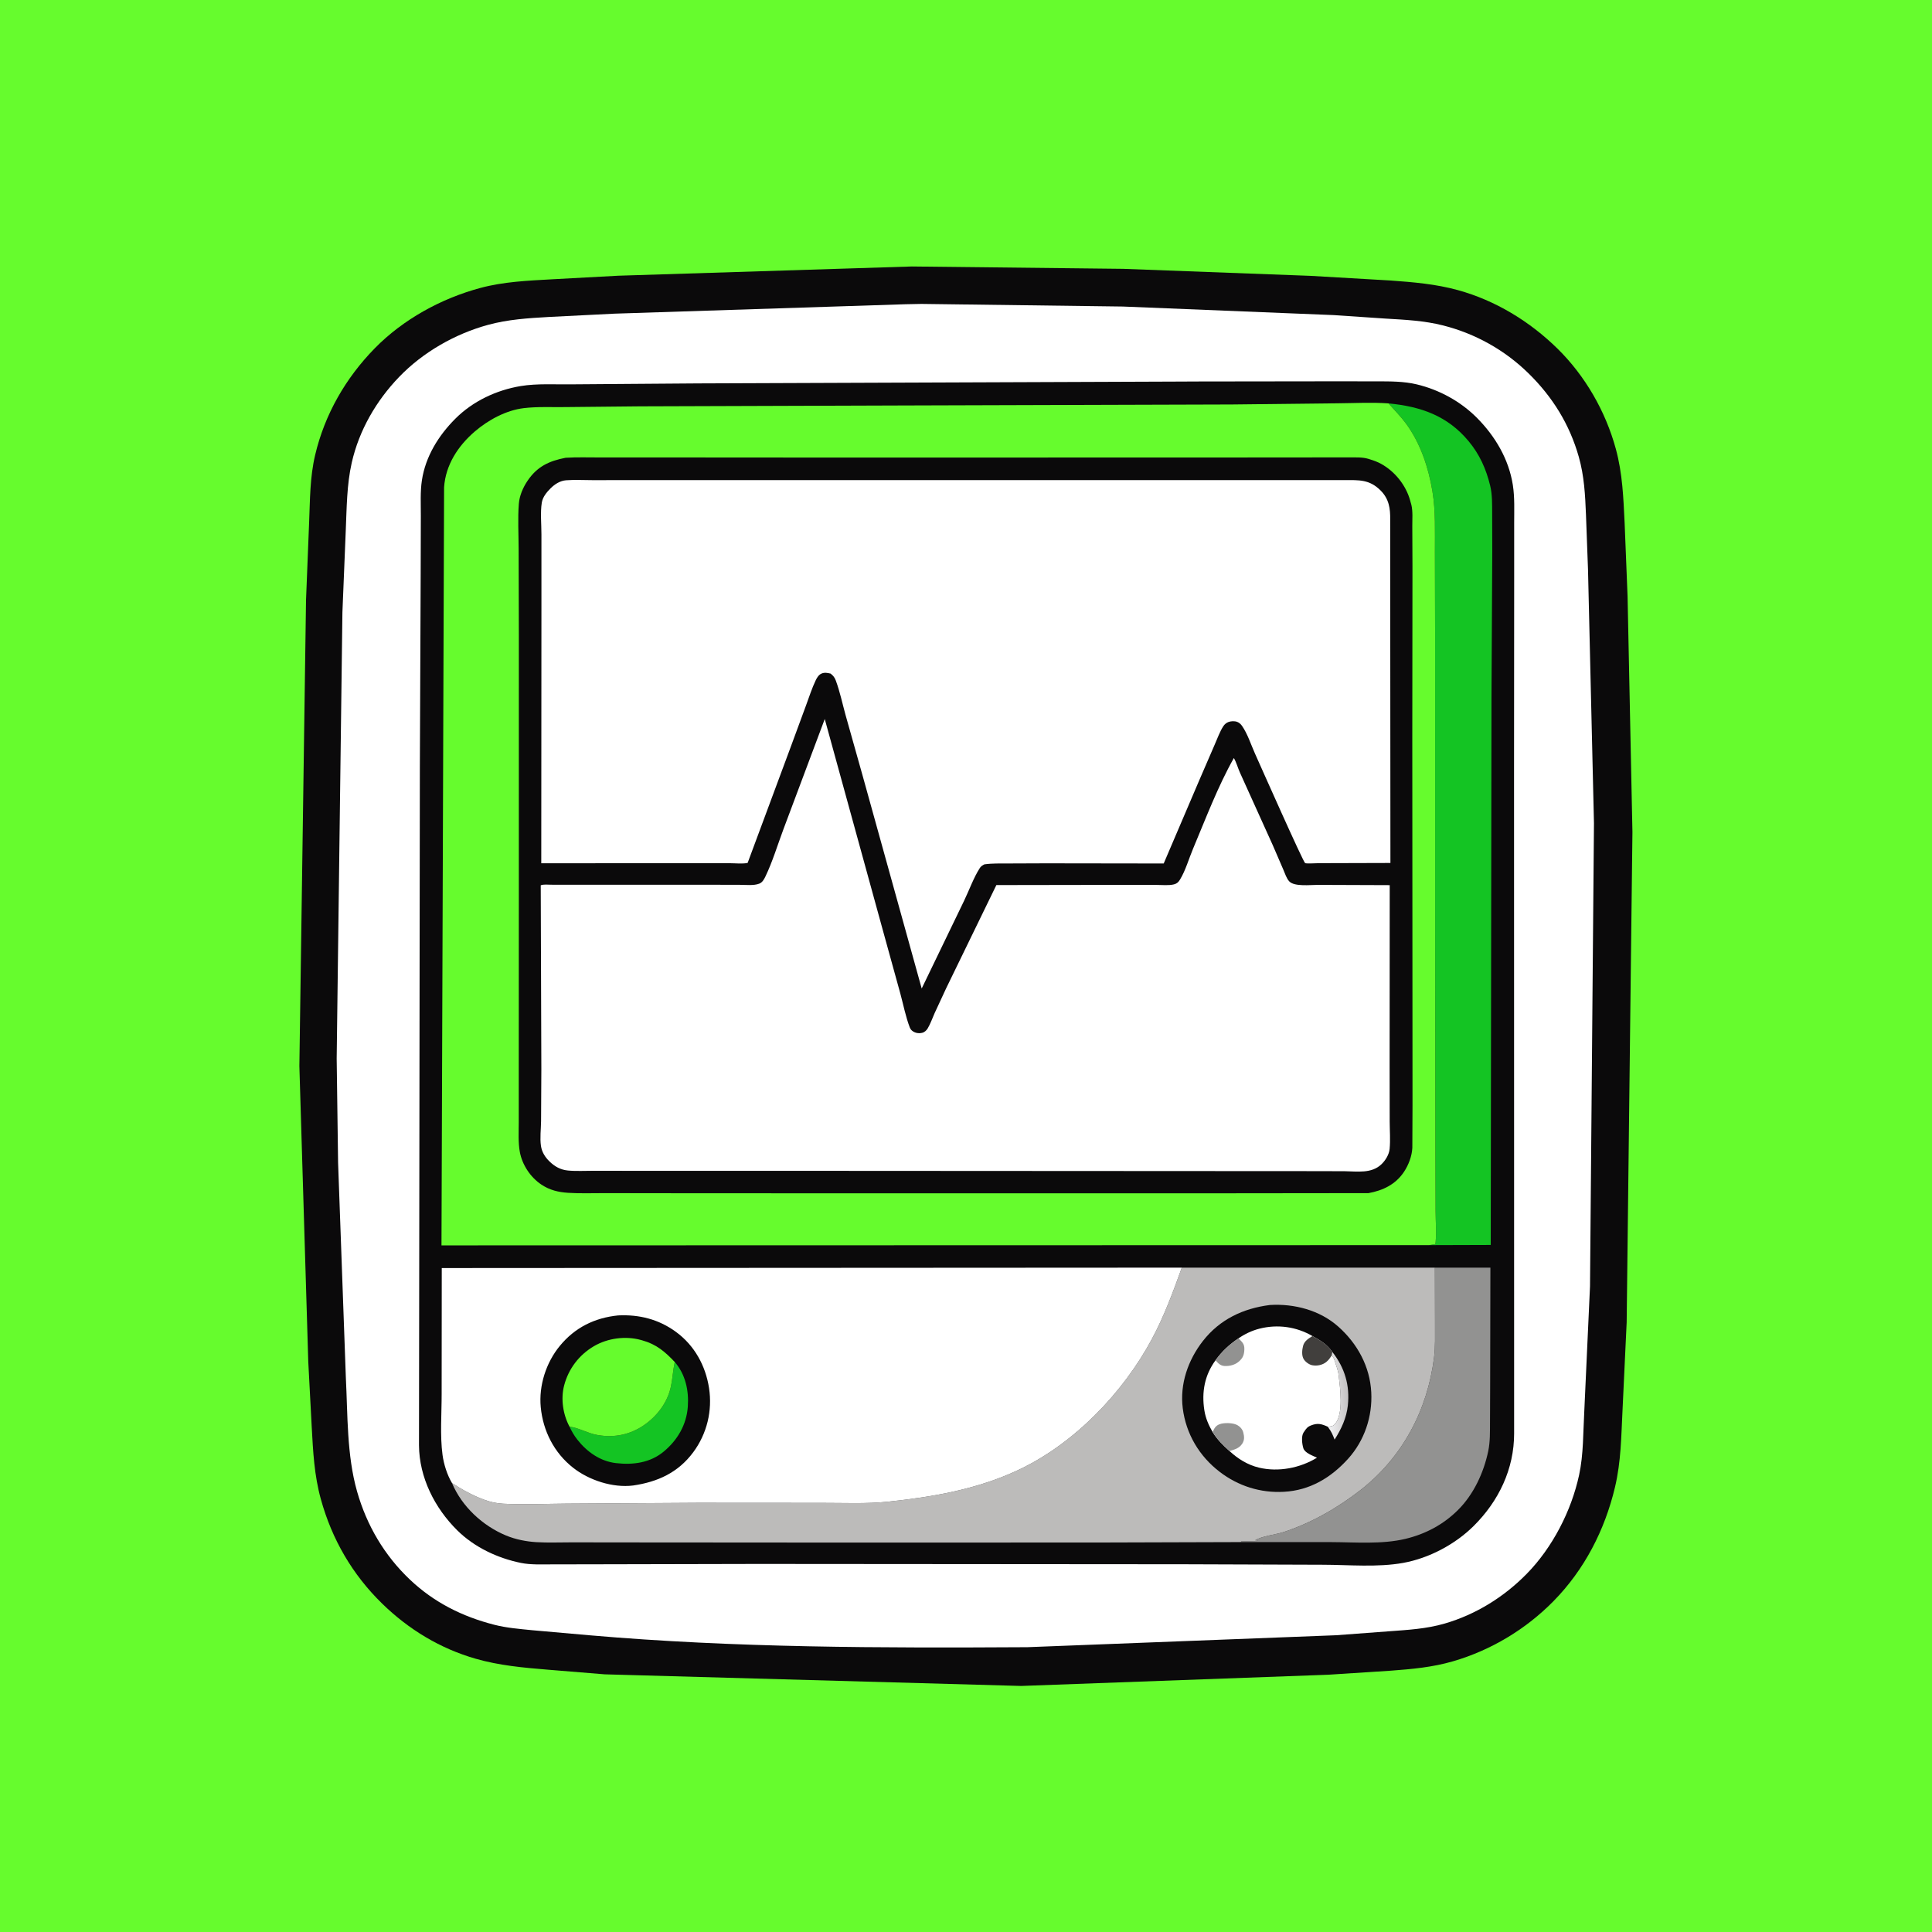 <svg version="1.1" xmlns="http://www.w3.org/2000/svg" style="display: block;" viewBox="0 0 2048 2048" width="1024" height="1024">
<defs>
	<linearGradient id="Gradient1" gradientUnits="userSpaceOnUse" x1="1427.45" y1="1482.21" x2="1408.8" y2="1483.56">
		<stop class="stop0" offset="0" stop-opacity="1" stop-color="rgb(199,197,198)"/>
		<stop class="stop1" offset="1" stop-opacity="1" stop-color="rgb(237,237,239)"/>
	</linearGradient>
</defs>
<path transform="translate(0,0)" fill="rgb(102,252,45)" d="M -0 -0 L 2048 0 L 2048 2048 L -0 2048 L -0 -0 z"/>
<path transform="translate(0,0)" fill="rgb(11,10,11)" d="M 966.529 282.481 L 1190.57 284.972 L 1389 292.405 L 1474.26 297.361 C 1498.39 299.124 1521.92 301.08 1545.35 307.514 C 1585.09 318.428 1621.45 340.598 1650.82 369.383 C 1680.34 398.309 1702.05 436.137 1712.87 475.951 C 1719.97 502.04 1720.85 527.613 1722.18 554.43 L 1725.29 632.15 L 1730.45 882.13 L 1724.33 1401.79 L 1719.93 1495.13 C 1718.54 1522.81 1718.41 1549.29 1711.95 1576.5 C 1701.17 1621.93 1679.63 1663.83 1646.79 1697.26 C 1617.43 1727.14 1580.37 1749.4 1540.14 1761.07 C 1518.39 1767.39 1496.95 1769.3 1474.5 1770.98 L 1408 1775.28 L 1082.5 1787.18 L 641.064 1774.86 L 580.676 1769.93 C 554.746 1767.8 529.31 1765.54 504.177 1758.31 C 466.457 1747.46 433.144 1727.25 405.09 1699.88 C 373.5 1669.07 351.892 1631.77 340.14 1589.28 C 333.087 1563.79 331.889 1539 330.441 1512.77 L 326.774 1443.29 L 317.35 1130 L 324.399 636.098 L 327.705 553.153 C 328.685 529.242 328.51 505.964 334.025 482.5 C 344.161 439.379 366.369 400.734 397.284 369.192 C 427.376 338.487 467.632 316.453 509 305.29 C 533.866 298.579 559.437 297.518 585 296.073 L 655.34 292.278 L 966.529 282.481 z"/>
<path transform="translate(0,0)" fill="rgb(255,255,255)" d="M 959.949 322.5 L 976.691 322.162 L 1190.13 324.934 L 1414 334.023 L 1469.12 337.744 C 1489.68 338.963 1509.7 339.892 1529.77 344.986 C 1563.81 353.624 1594.91 370.941 1620.03 395.505 C 1645.69 420.591 1663.81 449.736 1673.59 484.304 C 1679.34 504.606 1680.36 524.685 1681.2 545.629 L 1683.35 603.665 L 1689.67 872.649 L 1685.48 1363.5 L 1679.4 1496.21 C 1678.11 1518.62 1678.68 1541.45 1673.93 1563.5 C 1665.7 1601.69 1645.62 1640.64 1618.2 1668.51 C 1594.19 1692.93 1564.34 1711.5 1531.35 1721.06 C 1511.95 1726.68 1492.65 1727.74 1472.64 1729.22 L 1416.06 1733.43 L 1089.09 1746.09 C 934.628 1746.96 779.398 1746.87 625.396 1733.5 L 564 1728.08 C 550.476 1726.71 537.042 1725.68 523.812 1722.28 C 490.002 1713.6 460.063 1698.63 434.589 1674.5 C 407.406 1648.75 388.721 1616.92 378.5 1580.98 C 367.546 1542.45 368.64 1500.11 366.617 1460.28 L 358.387 1232.46 L 356.889 1122 L 362.979 649 L 366.534 562.068 C 367.55 538.321 367.592 513.697 372.864 490.469 C 380.671 456.073 398.82 424.778 423.172 399.5 C 448.352 373.363 482.327 353.92 517.251 344.389 C 538.459 338.601 559.732 337.251 581.536 336.011 L 651.504 332.49 L 959.949 322.5 z"/>
<path transform="translate(0,0)" fill="rgb(11,10,11)" d="M 1244.94 404.5 L 1272.12 404.379 L 1410.86 404.197 L 1459.41 404.237 C 1473.64 404.284 1487.94 404.126 1501.88 407.464 C 1525.73 413.176 1548.18 425.448 1565.48 442.789 C 1584.86 462.221 1599.39 486.679 1603.67 514.095 C 1605.74 527.377 1605.08 540.958 1605.09 554.373 L 1605.09 612.637 L 1604.95 814.984 L 1605.04 1519.51 C 1605.06 1557.24 1588.71 1591.28 1562.06 1617.68 C 1542.4 1637.16 1514.79 1651.79 1487.5 1656.72 C 1460.27 1661.64 1430.04 1658.77 1402.29 1658.69 L 1254.58 1658.18 L 803.75 1657.84 L 633.43 1658.21 L 584.353 1658.3 C 573.808 1658.28 562.545 1658.86 552.181 1656.75 C 527.387 1651.69 502.87 1640.16 484.775 1622.28 C 460.782 1598.56 444.398 1566.18 444.148 1532.06 L 445.067 814.089 L 445.937 608.298 L 446.103 546.605 C 446.141 534.273 445.383 521.354 447.23 509.152 C 451.048 483.942 464.756 461.844 482.513 444.003 C 501.129 425.299 526.137 413.528 552.009 409.229 C 569.397 406.34 589.21 407.7 606.89 407.413 L 740.232 406.42 L 1244.94 404.5 z"/>
<path transform="translate(0,0)" fill="rgb(146,146,145)" d="M 1521.04 1343.75 L 1579.88 1343.75 L 1579.63 1469.78 L 1579.47 1507.85 C 1579.4 1517.96 1579.68 1528.2 1577.61 1538.16 C 1572.85 1561 1562.18 1584.11 1545.52 1600.67 C 1529.97 1616.14 1511.04 1626.18 1489.77 1631.26 C 1464.9 1637.2 1436.96 1634.81 1411.49 1634.71 L 1315.25 1634.68 L 1315.82 1633.88 L 1333 1633.51 L 1333 1632.94 L 1330.49 1632.75 C 1338.18 1628.08 1352.21 1626.85 1361 1623.95 C 1390.1 1614.37 1418.14 1598.31 1442.22 1579.5 C 1486.8 1544.66 1513.14 1494.8 1520.15 1439 C 1521.59 1427.55 1521.12 1415.63 1521.17 1404.09 L 1521.04 1343.75 z"/>
<path transform="translate(0,0)" fill="rgb(20,196,35)" d="M 1471.89 427.616 C 1505.81 430.875 1534.14 440.494 1556.73 467.599 C 1568.48 481.693 1575.37 497.205 1579.66 514.906 C 1581.96 524.402 1581.69 534.563 1581.75 544.278 L 1581.86 584.9 L 1581.04 738.216 L 1580.24 1319.69 L 1514.54 1319.89 L 1521.5 1318.9 L 1521.81 1316.75 C 1522.77 1306.15 1521.83 1294.74 1521.78 1284.01 L 1521.59 1217.55 L 1521.32 988.286 L 1521.26 670 L 1521.06 584.637 C 1520.99 563.42 1521.92 542.023 1518.46 521.018 C 1514.27 495.607 1505.75 469.885 1490.38 448.947 C 1484.86 441.426 1478.03 434.649 1471.89 427.616 z"/>
<path transform="translate(0,0)" fill="rgb(188,187,186)" d="M 1252.76 1343.75 L 1521.04 1343.75 L 1521.17 1404.09 C 1521.12 1415.63 1521.59 1427.55 1520.15 1439 C 1513.14 1494.8 1486.8 1544.66 1442.22 1579.5 C 1418.14 1598.31 1390.1 1614.37 1361 1623.95 C 1352.21 1626.85 1338.18 1628.08 1330.49 1632.75 L 1333 1632.94 L 1333 1633.51 L 1315.82 1633.88 L 1315.25 1634.68 L 1165.65 1635.13 L 891.481 1635.19 L 676.094 1635.04 L 605.724 1634.96 C 593.492 1634.94 580.917 1635.48 568.72 1634.76 C 557.933 1634.13 546.518 1631.88 536.5 1627.73 C 511.631 1617.4 489.605 1597.04 479.144 1572.09 C 489.774 1579.05 501.243 1585.37 513.186 1589.75 C 519.794 1592.17 526.302 1593.65 533.347 1593.99 C 555.716 1595.09 578.598 1594.03 601.007 1593.89 L 739.889 1593.03 L 870.641 1593.12 C 893.944 1593.06 918.338 1594.28 941.472 1591.83 C 989.161 1586.78 1035.58 1578.8 1079.34 1558.29 C 1138.45 1530.58 1190.43 1476.59 1221.06 1419.41 C 1234.1 1395.06 1243.43 1369.65 1252.76 1343.75 z"/>
<path transform="translate(0,0)" fill="rgb(11,10,11)" d="M 1345.87 1383.39 L 1346.27 1383.34 C 1371.96 1381.8 1399.06 1388.84 1418.63 1406.26 C 1438.94 1424.33 1452.19 1448.55 1453.6 1475.96 C 1454.92 1501.65 1446.38 1527.13 1429.08 1546.31 C 1410.87 1566.49 1388.47 1579.91 1360.96 1581.37 C 1336.22 1582.77 1312.58 1575.27 1292.93 1560.22 C 1271.24 1543.61 1257.19 1519.93 1253.77 1492.8 C 1250.52 1467.12 1259.39 1441.68 1275.12 1421.52 C 1292.95 1398.68 1317.62 1386.99 1345.87 1383.39 z"/>
<path transform="translate(0,0)" fill="url(#Gradient1)" d="M 1412.35 1433.15 C 1425.53 1449.91 1431.02 1468.5 1428.77 1489.87 C 1427.37 1503.14 1421.79 1514.95 1414.72 1526.04 C 1412.93 1521.28 1411.34 1517.61 1408.27 1513.49 L 1407.48 1512.37 C 1411.1 1512.04 1413.22 1512.08 1415.64 1508.98 C 1424.29 1497.88 1420.58 1471.2 1419.06 1458 C 1418.39 1452.12 1416.5 1448.16 1414.85 1442.64 C 1414.07 1440.03 1413.59 1438.89 1411.55 1436.86 C 1411.43 1436.65 1412.27 1433.48 1412.35 1433.15 z"/>
<path transform="translate(0,0)" fill="rgb(255,255,255)" d="M 1312.9 1418.68 C 1319.58 1414.03 1327.13 1410.47 1335.02 1408.46 C 1354.22 1403.55 1374.23 1406.33 1391.26 1416.27 C 1399.76 1420.92 1406.67 1425.06 1412.35 1433.15 C 1412.27 1433.48 1411.43 1436.65 1411.55 1436.86 C 1413.59 1438.89 1414.07 1440.03 1414.85 1442.64 C 1416.5 1448.16 1418.39 1452.12 1419.06 1458 C 1420.58 1471.2 1424.29 1497.88 1415.64 1508.98 C 1413.22 1512.08 1411.1 1512.04 1407.48 1512.37 C 1400.61 1509.3 1396.66 1508.23 1389.47 1511.11 C 1385.96 1512.52 1384.51 1514.5 1382.5 1517.56 L 1381.76 1518.62 C 1379.25 1522.6 1380.25 1530.79 1381.6 1535.18 C 1383.14 1540.21 1391.71 1543.19 1396.07 1545.2 C 1378.23 1556.2 1355.13 1560.67 1334.56 1555.75 C 1322.6 1552.89 1312.23 1546.44 1303.29 1538.12 C 1296.45 1532.11 1290.25 1525.84 1285.43 1518.06 C 1281.17 1510.64 1277.97 1503.39 1276.65 1494.87 C 1273.69 1475.63 1276.92 1457.75 1288.51 1441.95 C 1295.47 1432.34 1303.08 1425.29 1312.9 1418.68 z"/>
<path transform="translate(0,0)" fill="rgb(146,146,145)" d="M 1288.51 1441.95 C 1295.47 1432.34 1303.08 1425.29 1312.9 1418.68 C 1316.87 1422.85 1319.33 1424.56 1319.06 1430.62 C 1318.82 1436.19 1317.6 1439.46 1313.36 1443.2 C 1309.23 1446.85 1303.42 1448.33 1297.97 1447.99 C 1293.52 1447.72 1291.26 1445.05 1288.51 1441.95 z"/>
<path transform="translate(0,0)" fill="rgb(146,146,145)" d="M 1285.43 1518.06 C 1287.13 1514.23 1288.41 1511.54 1292.44 1509.87 C 1297.17 1507.91 1306.51 1508.13 1311.09 1510.42 C 1314.31 1512.04 1317.01 1514.9 1317.92 1518.43 C 1319.04 1522.74 1319.36 1526.66 1316.72 1530.53 C 1313.39 1535.4 1308.7 1536.61 1303.29 1538.12 C 1296.45 1532.11 1290.25 1525.84 1285.43 1518.06 z"/>
<path transform="translate(0,0)" fill="rgb(65,63,61)" d="M 1391.26 1416.27 C 1399.76 1420.92 1406.67 1425.06 1412.35 1433.15 C 1412.27 1433.48 1411.43 1436.65 1411.55 1436.86 C 1410.08 1439.42 1408.2 1441.93 1405.88 1443.79 C 1401.85 1447.04 1396 1448.2 1390.97 1447.2 C 1387.68 1446.55 1383.88 1443.74 1382.07 1440.91 C 1379.6 1437.06 1380.23 1430.86 1381.33 1426.64 C 1382.68 1421.47 1387.02 1418.92 1391.26 1416.27 z"/>
<path transform="translate(0,0)" fill="rgb(255,255,255)" d="M 479.144 1572.09 C 474.037 1563.61 470.408 1552.05 469.098 1542.23 C 466.341 1521.57 468.208 1498.66 468.169 1477.67 L 468.284 1344.19 L 1252.76 1343.75 C 1243.43 1369.65 1234.1 1395.06 1221.06 1419.41 C 1190.43 1476.59 1138.45 1530.58 1079.34 1558.29 C 1035.58 1578.8 989.161 1586.78 941.472 1591.83 C 918.338 1594.28 893.944 1593.06 870.641 1593.12 L 739.889 1593.03 L 601.007 1593.89 C 578.598 1594.03 555.716 1595.09 533.347 1593.99 C 526.302 1593.65 519.794 1592.17 513.186 1589.75 C 501.243 1585.37 489.774 1579.05 479.144 1572.09 z"/>
<path transform="translate(0,0)" fill="rgb(11,10,11)" d="M 655.23 1394.39 C 677.593 1393.31 698.088 1398.43 716.343 1411.71 C 736.023 1426.03 747.913 1447.48 751.604 1471.35 C 755.323 1495.41 749.394 1519.83 734.901 1539.39 C 718.9 1560.99 697.203 1570.89 671.241 1574.68 C 649.666 1577.44 624.298 1569.14 607.328 1555.73 C 587.401 1539.98 575.64 1516.91 573.218 1491.72 C 571.016 1468.82 578.853 1444.43 593.44 1426.69 C 609.482 1407.19 630.334 1396.93 655.23 1394.39 z"/>
<path transform="translate(0,0)" fill="rgb(20,196,35)" d="M 715.296 1443.81 C 726.672 1456.92 730.35 1474.16 729.114 1491.21 C 727.728 1510.31 718.189 1526.61 703.54 1538.76 C 689.121 1550.71 671.058 1553.04 652.976 1550.96 C 636.329 1549.05 622.211 1539.09 612.038 1526.12 C 608.854 1522.07 605.834 1517.06 603.744 1512.34 C 613.674 1513.48 622.972 1519.42 633.152 1521.12 L 634.5 1521.34 C 651.273 1524.18 667.846 1520.7 681.969 1511.18 C 696.283 1501.54 707.515 1486.98 711.172 1469.88 C 712.942 1461.61 713.306 1453.12 715.07 1444.83 L 715.296 1443.81 z"/>
<path transform="translate(0,0)" fill="rgb(102,252,45)" d="M 603.744 1512.34 C 596.823 1499.59 594.313 1482.98 597.939 1468.91 C 602.535 1451.07 613.805 1436.26 629.636 1426.98 C 644.137 1418.47 663.075 1415.96 679.287 1420.4 L 681 1420.89 C 695.819 1425.01 705.027 1432.94 715.296 1443.81 L 715.07 1444.83 C 713.306 1453.12 712.942 1461.61 711.172 1469.88 C 707.515 1486.98 696.283 1501.54 681.969 1511.18 C 667.846 1520.7 651.273 1524.18 634.5 1521.34 L 633.152 1521.12 C 622.972 1519.42 613.674 1513.48 603.744 1512.34 z"/>
<path transform="translate(0,0)" fill="rgb(102,252,45)" d="M 1514.54 1319.89 L 467.994 1320.15 L 470.749 516.591 C 472.322 492.85 485.565 472.645 503.261 457.436 C 517.497 445.202 536.395 434.913 555.213 432.648 C 569.379 430.943 584.398 431.698 598.703 431.525 L 678.245 430.737 L 954.755 429.824 L 1306 428.758 L 1417.75 427.512 C 1435.63 427.378 1454.07 426.309 1471.89 427.616 C 1478.03 434.649 1484.86 441.426 1490.38 448.947 C 1505.75 469.885 1514.27 495.607 1518.46 521.018 C 1521.92 542.023 1520.99 563.42 1521.06 584.637 L 1521.26 670 L 1521.32 988.286 L 1521.59 1217.55 L 1521.78 1284.01 C 1521.83 1294.74 1522.77 1306.15 1521.81 1316.75 L 1521.5 1318.9 L 1514.54 1319.89 z"/>
<path transform="translate(0,0)" fill="rgb(11,10,11)" d="M 599.541 485.254 C 611.459 484.494 623.674 484.949 635.623 484.916 L 702.109 484.909 L 899.76 485.041 L 1308.54 484.951 L 1400.6 484.878 L 1430.94 484.877 C 1437.42 484.89 1444.23 484.528 1450.5 486.387 L 1452 486.868 C 1456.25 488.163 1460.18 489.575 1464.09 491.735 C 1478.68 499.808 1490.33 514.371 1494.81 530.483 L 1495.22 532 L 1496.13 535.193 C 1497.78 542.329 1497.06 550.372 1497.09 557.681 L 1497.27 600.652 L 1497.09 782.359 L 1497.28 1094.02 L 1497.32 1171.59 L 1497.13 1216.77 C 1496.69 1225.52 1493.19 1234.79 1488.35 1242.11 C 1479.46 1255.55 1466 1261.97 1450.64 1264.77 L 1263.03 1264.98 L 919.982 1264.98 L 707.869 1264.87 L 640.369 1264.78 C 627.766 1264.75 614.88 1265.26 602.31 1264.44 C 591.853 1263.76 582.769 1261.63 573.888 1255.71 C 562.325 1248.01 553.579 1234.82 551.05 1221.16 C 549.168 1210.99 549.915 1199.95 549.908 1189.62 L 549.904 1140.5 L 549.986 955.718 L 550.004 673.002 L 549.782 581.746 C 549.742 566.041 548.781 549.653 549.992 534 C 550.656 525.422 554.404 516.808 559.163 509.73 C 569.363 494.555 581.995 488.67 599.541 485.254 z"/>
<path transform="translate(0,0)" fill="rgb(255,255,255)" d="M 1396.8 1241.45 L 845.356 1241.14 L 680.845 1241.14 L 629.335 1241.08 C 620.362 1241.04 610.76 1241.66 601.844 1240.77 C 594.156 1240.01 588.059 1236.57 582.561 1231.25 C 577.853 1226.7 574.404 1221.27 573.431 1214.72 C 572.211 1206.5 573.47 1196.69 573.558 1188.34 L 573.852 1133.5 L 573.203 938.437 C 576.416 937.239 580.77 937.847 584.252 937.847 L 610.984 937.875 L 747.072 937.862 L 784.457 937.951 C 790.708 937.96 799.084 938.982 804.886 936.695 C 808.115 935.422 809.899 932.216 811.335 929.236 C 818.92 913.499 824.233 895.683 830.378 879.282 L 874.279 762.201 L 936.015 986.685 L 954.402 1053.28 C 957.569 1064.95 960.039 1077.65 964.309 1088.91 C 964.992 1090.71 965.837 1091.9 967.445 1093.04 C 970.394 1095.14 974.092 1095.69 977.595 1094.81 C 980.203 1094.15 982.173 1092.22 983.5 1089.97 C 986.356 1085.12 988.391 1079.26 990.683 1074.11 L 1002.97 1047.62 L 1056.19 938.211 L 1191.06 937.995 L 1226.09 938.056 C 1231.78 938.059 1239.09 938.868 1244.56 937.444 C 1247.68 936.631 1249.24 935.04 1250.87 932.366 C 1256.74 922.776 1260.25 910.193 1264.65 899.772 C 1278.08 867.919 1290.97 833.623 1307.94 803.554 C 1310.58 807.991 1312.23 814.242 1314.45 819.129 L 1349.15 895.839 L 1360.43 921.987 C 1362.14 925.944 1363.79 931.359 1366.83 934.444 C 1372.35 940.042 1389.15 937.994 1396.7 938.008 L 1473.16 938.29 L 1473.05 1129.94 L 1473.13 1188.89 C 1473.16 1198.32 1473.98 1208.55 1473.06 1217.91 C 1472.48 1223.9 1468.68 1230.04 1464.44 1234.12 C 1453.92 1244.25 1438.9 1241.72 1425.56 1241.54 L 1396.8 1241.45 z"/>
<path transform="translate(0,0)" fill="rgb(255,255,255)" d="M 1397.41 508.949 L 1425.14 508.929 C 1440.57 508.947 1451.6 508.032 1463.5 519.939 C 1472.36 528.804 1473.87 538.956 1473.65 550.907 L 1473.9 914.785 L 1398.03 914.997 C 1395.93 914.988 1384.86 915.677 1383.5 914.936 C 1381.37 913.774 1335.91 811.245 1330.38 798.921 C 1326.1 789.403 1322.54 778.044 1316.63 769.5 C 1315.33 767.623 1313.49 765.931 1311.3 765.159 C 1308.57 764.195 1304.63 764.366 1301.95 765.457 C 1299.85 766.314 1298.07 767.841 1296.82 769.729 C 1293.09 775.392 1290.52 782.763 1287.77 788.98 L 1271.34 826.951 L 1233.58 915.331 L 1109.01 915.156 L 1068.85 915.311 C 1060.44 915.368 1051.84 915.059 1043.5 916.243 C 1041.63 917.2 1039.87 918.258 1038.7 920.065 C 1032.11 930.263 1027.3 943.792 1021.99 954.807 L 977.037 1047.86 L 914.07 821 L 896.282 757.799 C 892.976 745.767 890.337 733.187 886.032 721.5 C 884.75 718.021 883.351 716.384 880.5 714.048 C 877.285 713.293 874.18 712.639 871 713.941 C 867.967 715.182 866.09 718.22 864.734 721.047 C 860.607 729.649 857.651 739.057 854.334 748.001 L 837.438 793.836 L 792.527 914.719 C 787.038 915.916 780.077 915.07 774.365 915.06 L 735.023 915.031 L 573.762 915.099 L 573.941 642.45 L 573.941 566.457 C 573.946 555.802 572.665 543.332 574.311 532.92 C 575.271 526.846 579.471 521.792 583.703 517.584 C 588.082 513.231 593.733 509.602 600.045 509.113 C 609.282 508.398 618.944 508.995 628.237 508.981 L 683.383 508.932 L 858.635 508.95 L 1397.41 508.949 z"/>
</svg>